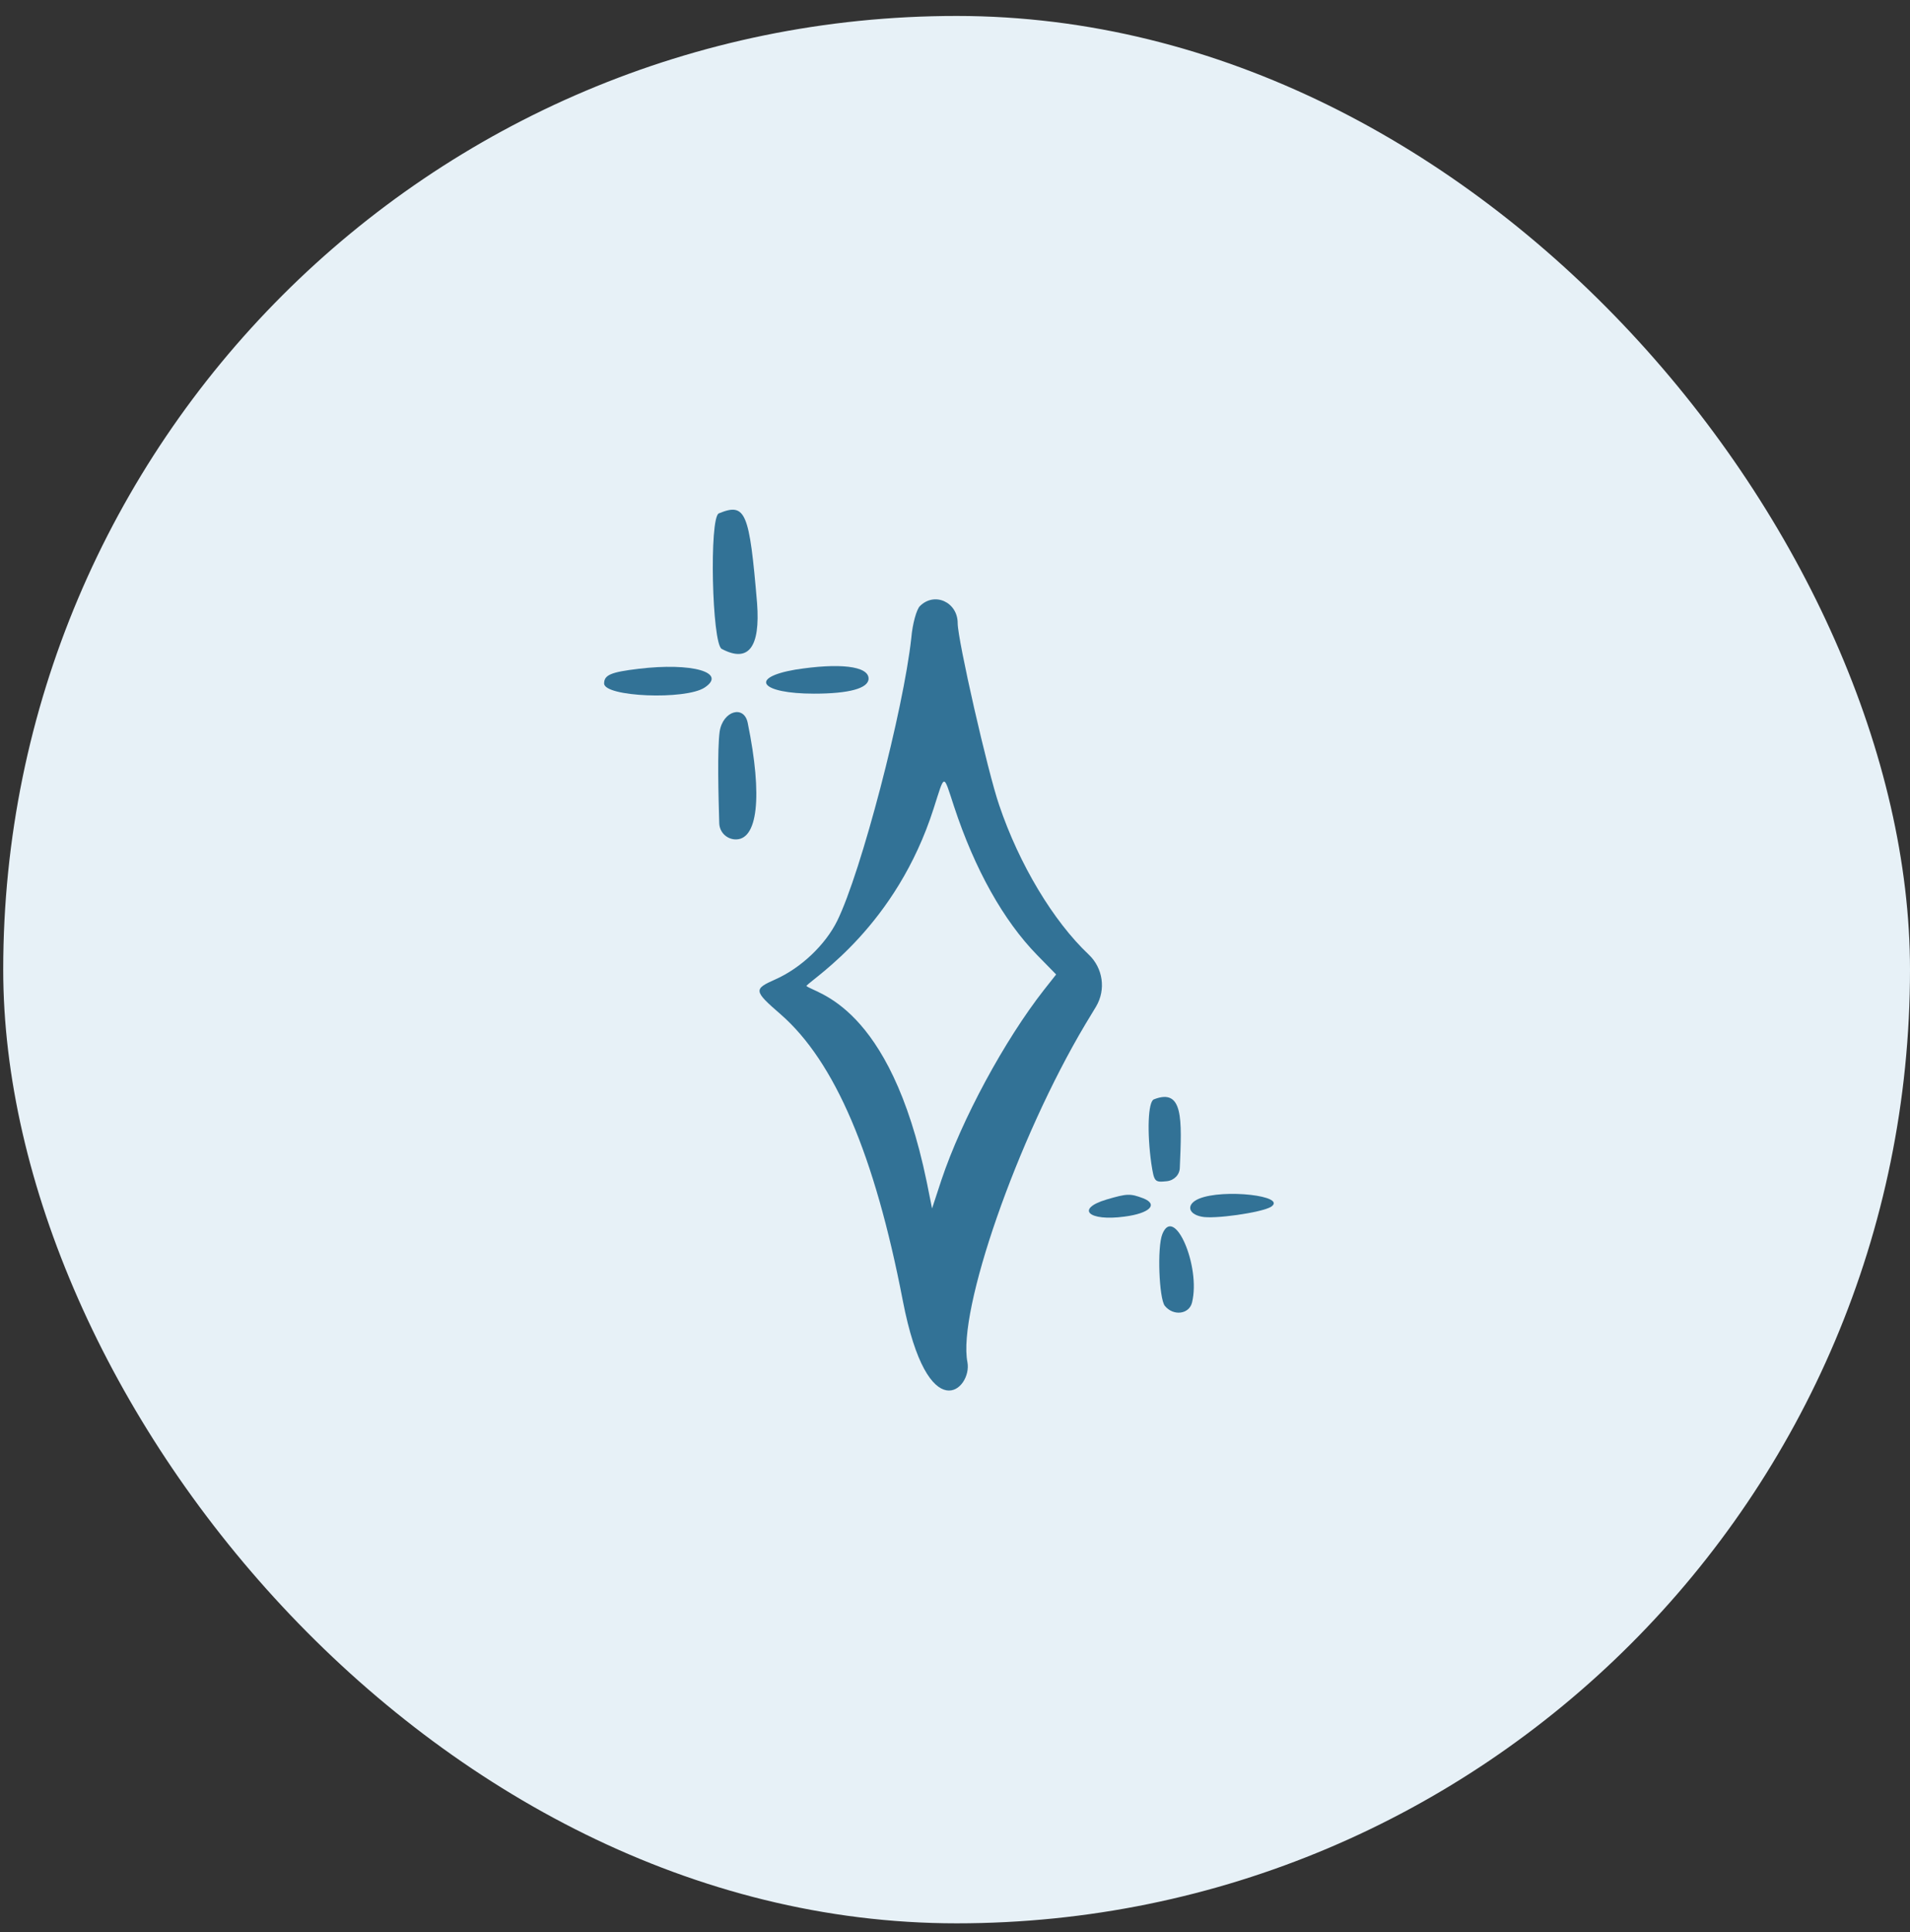 <svg width="89" height="90" viewBox="0 0 89 90" fill="none" xmlns="http://www.w3.org/2000/svg">
<rect x="0" y="0" width="89" height="90" fill="#333333" stroke="none"/>
<rect x="0.15" y="0.743" width="88.85" height="88.85" rx="44.425" fill="#E7F1F7"/>
<path d="M54.161 57.489C53.914 58.095 54.009 60.484 54.275 60.826C54.673 61.319 55.412 61.224 55.545 60.674C55.962 58.986 54.711 56.105 54.161 57.489Z" fill="#327296"/>
<path d="M33.534 34.075C33.42 34.909 33.477 37.071 33.515 38.36C33.534 38.758 33.837 39.061 34.217 39.099C35.316 39.194 35.544 37.108 34.842 33.677C34.672 32.824 33.686 33.108 33.534 34.075Z" fill="#327296"/>
<path d="M37.932 32.312C39.563 32.312 40.473 32.065 40.473 31.61C40.473 31.023 39.108 30.871 37.06 31.193C34.861 31.572 35.449 32.312 37.932 32.312Z" fill="#327296"/>
<path d="M33.496 23.914C33.041 24.103 33.174 29.98 33.629 30.227C34.88 30.89 35.43 30.151 35.278 28.103C34.918 23.838 34.748 23.402 33.496 23.914Z" fill="#327296"/>
<path d="M29.743 31.156C28.472 31.308 28.15 31.44 28.15 31.838C28.15 32.464 31.942 32.616 32.833 32.028C33.895 31.326 32.245 30.852 29.743 31.156Z" fill="#327296"/>
<path d="M54.369 55.024C54.711 54.986 54.976 54.721 54.976 54.379C55.071 52.142 55.147 50.663 53.763 51.213C53.497 51.327 53.44 52.73 53.649 54.209C53.782 55.062 53.801 55.081 54.369 55.024Z" fill="#327296"/>
<path d="M55.867 55.839C55.279 56.086 55.336 56.541 55.98 56.673C56.549 56.806 58.786 56.484 59.222 56.218C60.019 55.707 57.004 55.365 55.867 55.839Z" fill="#327296"/>
<path d="M53.27 55.819C52.663 55.592 52.53 55.592 51.563 55.876C50.103 56.312 50.71 56.9 52.398 56.672C53.573 56.521 53.99 56.104 53.27 55.819Z" fill="#327296"/>
<path d="M51.071 46.891C51.545 46.095 51.393 45.09 50.729 44.464C49.08 42.91 47.487 40.255 46.559 37.507C46.028 35.971 44.625 29.809 44.625 29.032C44.625 28.046 43.544 27.553 42.862 28.236C42.71 28.388 42.52 29.051 42.464 29.715C42.103 33.051 40.132 40.616 39.013 42.891C38.463 44.009 37.326 45.09 36.132 45.621C35.108 46.076 35.108 46.151 36.378 47.251C38.899 49.45 40.757 53.792 42.066 60.579C43.241 66.664 45.307 64.693 45.08 63.46C44.606 61.072 47.393 53.052 50.578 47.706L51.071 46.891ZM48.644 46.114C46.805 48.464 44.814 52.142 43.867 54.967L43.431 56.294L43.184 55.062C41.459 46.701 37.952 46.284 37.572 45.924C37.989 45.488 41.762 43.118 43.506 37.658C44.037 36.009 43.942 36.009 44.454 37.563C45.421 40.502 46.767 42.891 48.322 44.483L49.213 45.393L48.644 46.114Z" fill="#327296"/>
</svg>
